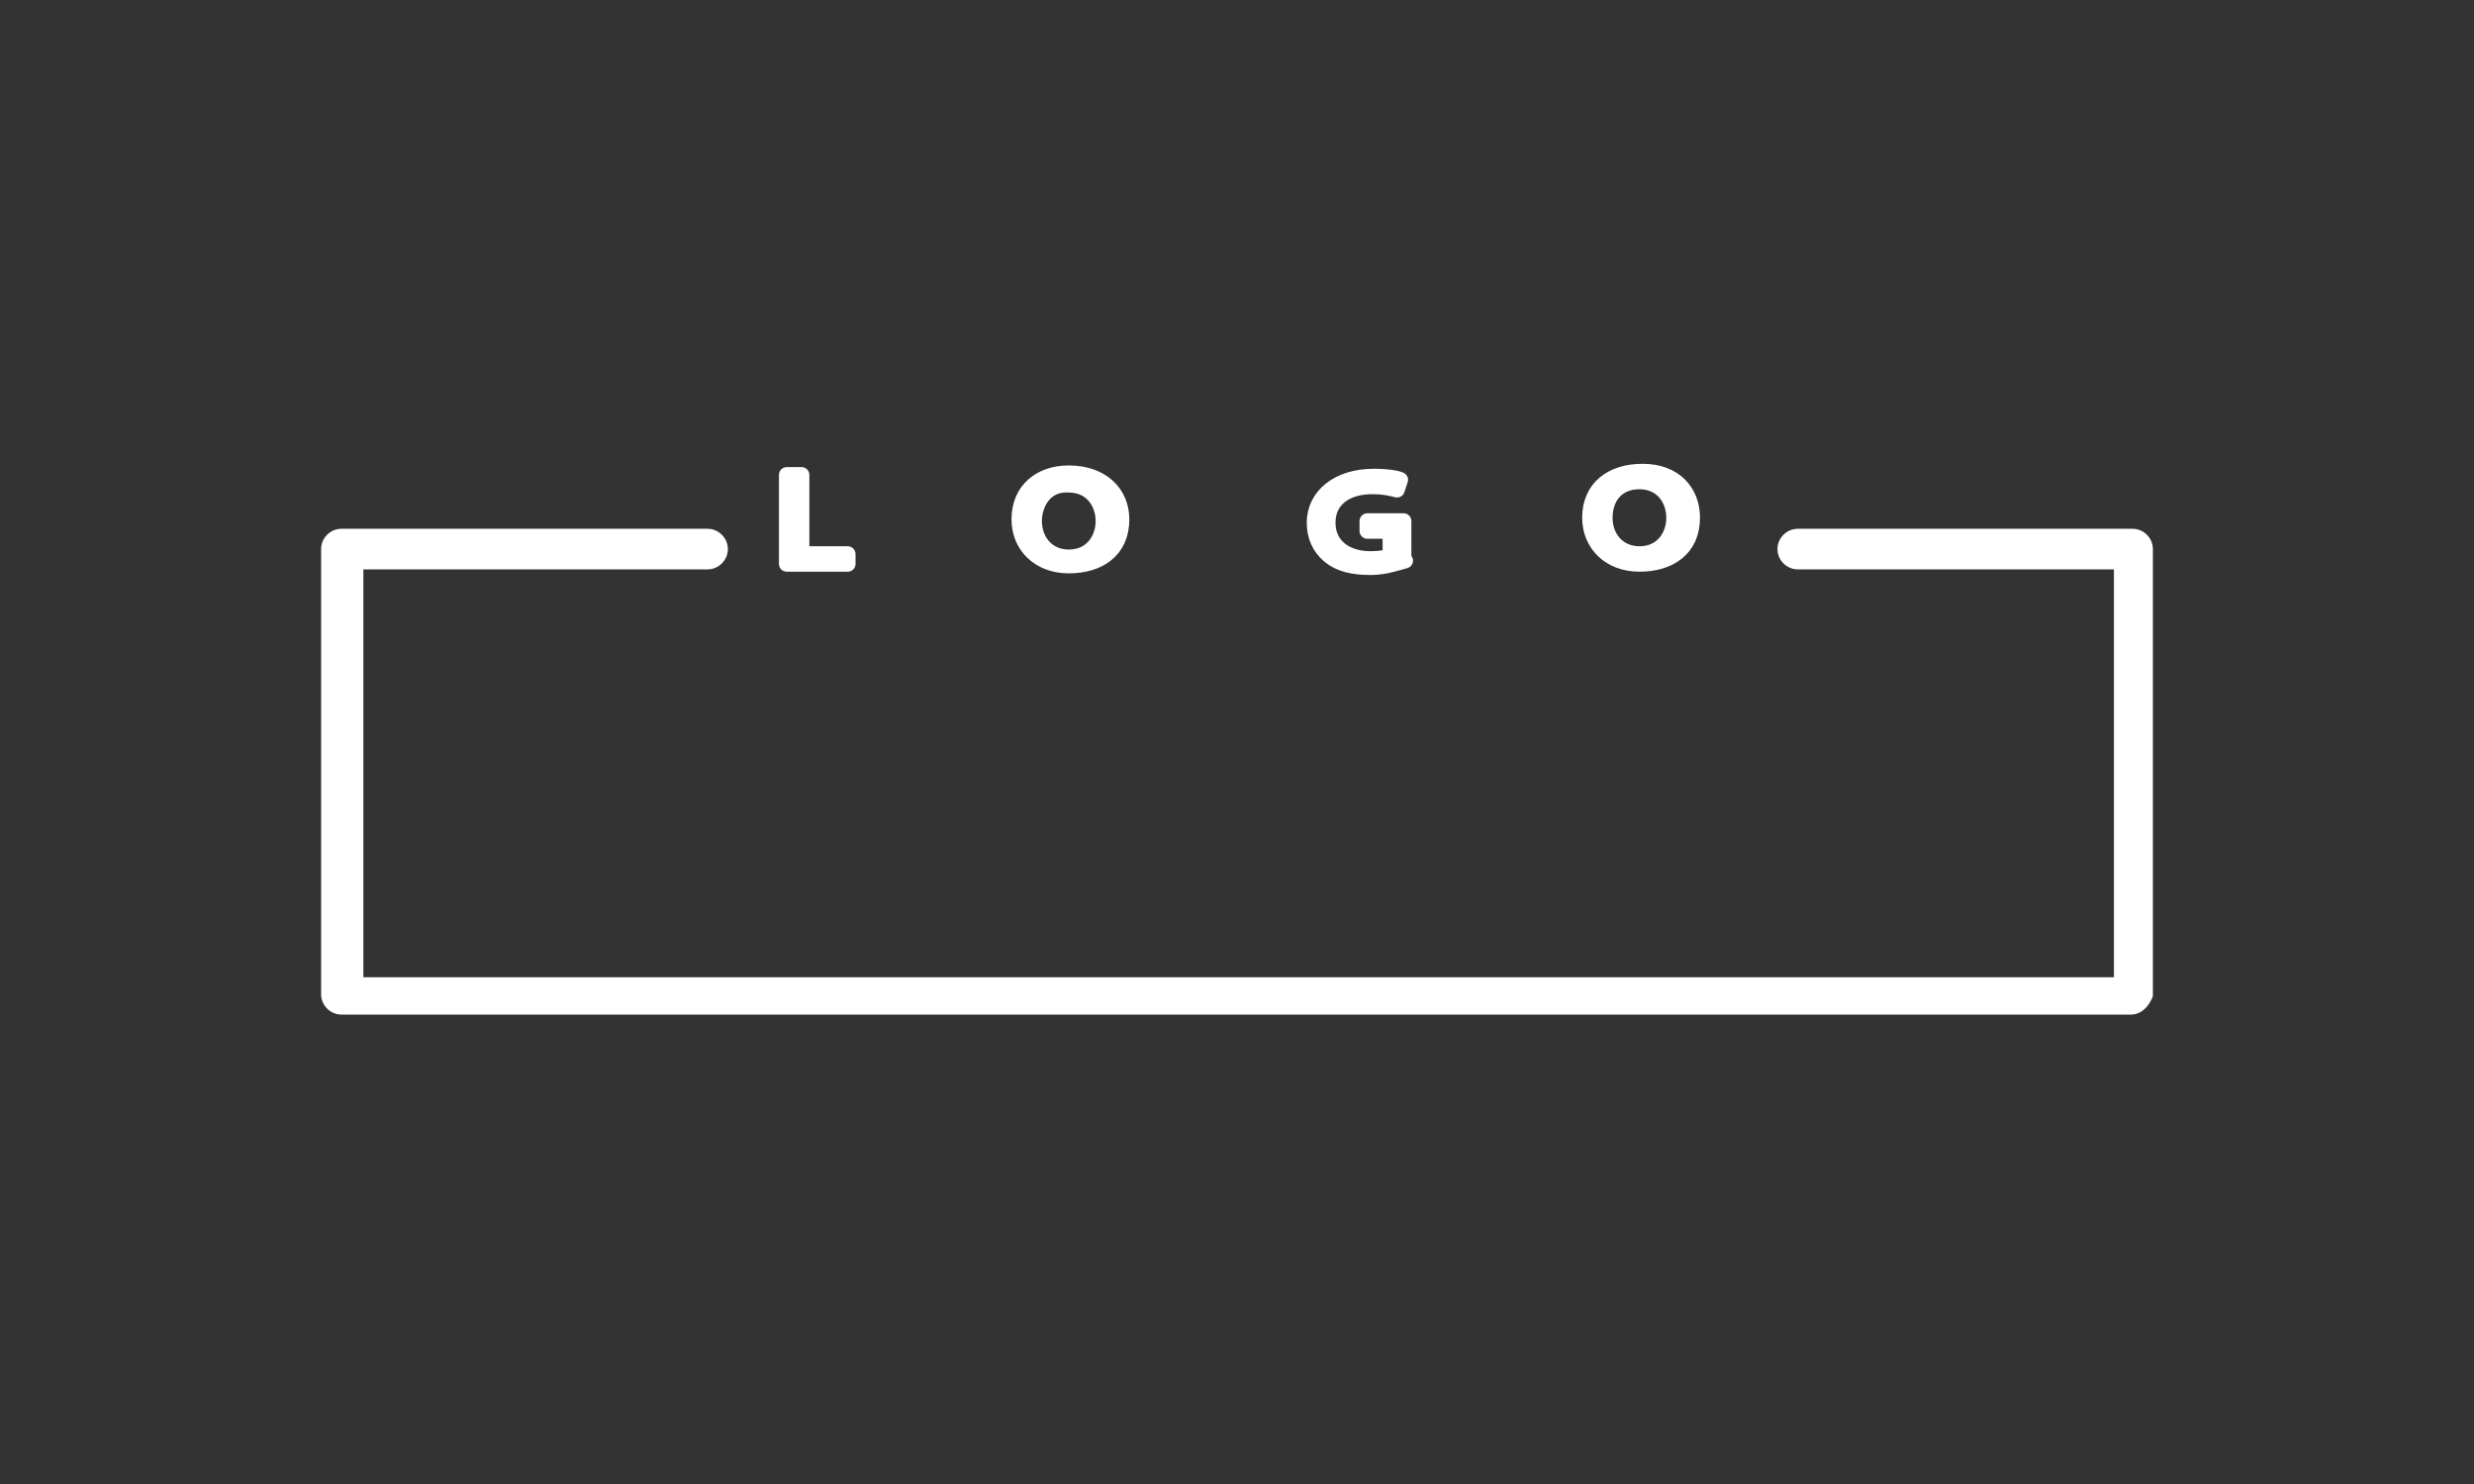<?xml version="1.0" encoding="UTF-8"?> <!-- Generator: Adobe Illustrator 27.2.0, SVG Export Plug-In . SVG Version: 6.00 Build 0) --> <svg xmlns="http://www.w3.org/2000/svg" xmlns:xlink="http://www.w3.org/1999/xlink" version="1.1" x="0px" y="0px" viewBox="0 0 150 90" style="enable-background:new 0 0 150 90;" xml:space="preserve"><rect x="0" y="0" width="150" height="90" fill="#333333" stroke="none"/> <style type="text/css"> .st0{fill:#FFFFFF;} .st1{fill:none;stroke:#FFFFFF;stroke-width:0.262;stroke-miterlimit:10;} .st2{fill:none;stroke:#FFFFFF;stroke-width:0.943;stroke-linecap:round;stroke-linejoin:round;stroke-miterlimit:10;} </style> <g id="Livello_2"> </g> <g id="Livello_1"> <g> <path class="st0" d="M129.2,61.4H20.7c-0.6,0-1.1-0.5-1.1-1.1V33.3c0-0.6,0.5-1.1,1.1-1.1h22.2c0.6,0,1.1,0.5,1.1,1.1 c0,0.6-0.5,1.1-1.1,1.1h-21v25h106.4v-25H109c-0.6,0-1.1-0.5-1.1-1.1c0-0.6,0.5-1.1,1.1-1.1h20.3c0.6,0,1.1,0.5,1.1,1.1v27.1 C130.2,60.9,129.8,61.4,129.2,61.4"></path> <path class="st1" d="M129.2,61.4H20.7c-0.6,0-1.1-0.5-1.1-1.1V33.3c0-0.6,0.5-1.1,1.1-1.1h22.2c0.6,0,1.1,0.5,1.1,1.1 c0,0.6-0.5,1.1-1.1,1.1h-21v25h106.4v-25H109c-0.6,0-1.1-0.5-1.1-1.1c0-0.6,0.5-1.1,1.1-1.1h20.3c0.6,0,1.1,0.5,1.1,1.1v27.1 C130.2,60.9,129.8,61.4,129.2,61.4z"></path> <polygon class="st0" points="47.7,28.8 48.6,28.8 48.6,33.6 51.4,33.6 51.4,34.2 47.7,34.2 "></polygon> <polygon class="st2" points="47.7,28.8 48.6,28.8 48.6,33.6 51.4,33.6 51.4,34.2 47.7,34.2 "></polygon> <path class="st0" d="M62.7,31.6c0,1.2,0.8,2.2,2.1,2.2c1.4,0,2.1-1.1,2.1-2.2c0-1.1-0.7-2.2-2.1-2.2 C63.4,29.3,62.7,30.5,62.7,31.6 M68,31.5c0,1.9-1.4,2.8-3.2,2.8c-1.8,0-3-1.2-3-2.8c0-1.8,1.3-2.8,3-2.8 C66.8,28.7,68,29.9,68,31.5"></path> <path class="st2" d="M62.7,31.6c0,1.2,0.8,2.2,2.1,2.2c1.4,0,2.1-1.1,2.1-2.2c0-1.1-0.7-2.2-2.1-2.2 C63.4,29.3,62.7,30.5,62.7,31.6z M68,31.5c0,1.9-1.4,2.8-3.2,2.8c-1.8,0-3-1.2-3-2.8c0-1.8,1.3-2.8,3-2.8 C66.8,28.7,68,29.9,68,31.5z"></path> <path class="st0" d="M85.2,34c-0.4,0.1-1.2,0.4-2.1,0.4c-1.1,0-1.9-0.2-2.5-0.7s-0.9-1.2-0.9-2c0-1.6,1.4-2.8,3.6-2.8 c0.8,0,1.4,0.1,1.6,0.2l-0.2,0.6c-0.4-0.1-0.8-0.2-1.5-0.2c-1.6,0-2.7,0.8-2.7,2.2c0,1.4,1.1,2.2,2.6,2.2c0.6,0,0.9-0.1,1.2-0.1 v-1.6h-1.4v-0.6h2.2V34H85.2z"></path> <path class="st2" d="M85.2,34c-0.4,0.1-1.2,0.4-2.1,0.4c-1.1,0-1.9-0.2-2.5-0.7s-0.9-1.2-0.9-2c0-1.6,1.4-2.8,3.6-2.8 c0.8,0,1.4,0.1,1.6,0.2l-0.2,0.6c-0.4-0.1-0.8-0.2-1.5-0.2c-1.6,0-2.7,0.8-2.7,2.2c0,1.4,1.1,2.2,2.6,2.2c0.6,0,0.9-0.1,1.2-0.1 v-1.6h-1.4v-0.6h2.2V34H85.2z"></path> <path class="st0" d="M97.3,31.4c0,1.2,0.8,2.2,2.1,2.2c1.4,0,2.1-1.1,2.1-2.2c0-1.1-0.7-2.2-2.1-2.2S97.3,30.2,97.3,31.4 M102.6,31.4c0,1.9-1.4,2.8-3.2,2.8c-1.8,0-3-1.2-3-2.8c0-1.8,1.3-2.8,3.2-2.8S102.6,29.8,102.6,31.4"></path> <path class="st2" d="M97.3,31.4c0,1.2,0.8,2.2,2.1,2.2c1.4,0,2.1-1.1,2.1-2.2c0-1.1-0.7-2.2-2.1-2.2S97.3,30.2,97.3,31.4z M102.6,31.4c0,1.9-1.4,2.8-3.2,2.8c-1.8,0-3-1.2-3-2.8c0-1.8,1.3-2.8,3.2-2.8S102.6,29.8,102.6,31.4z"></path> </g> </g> </svg> 